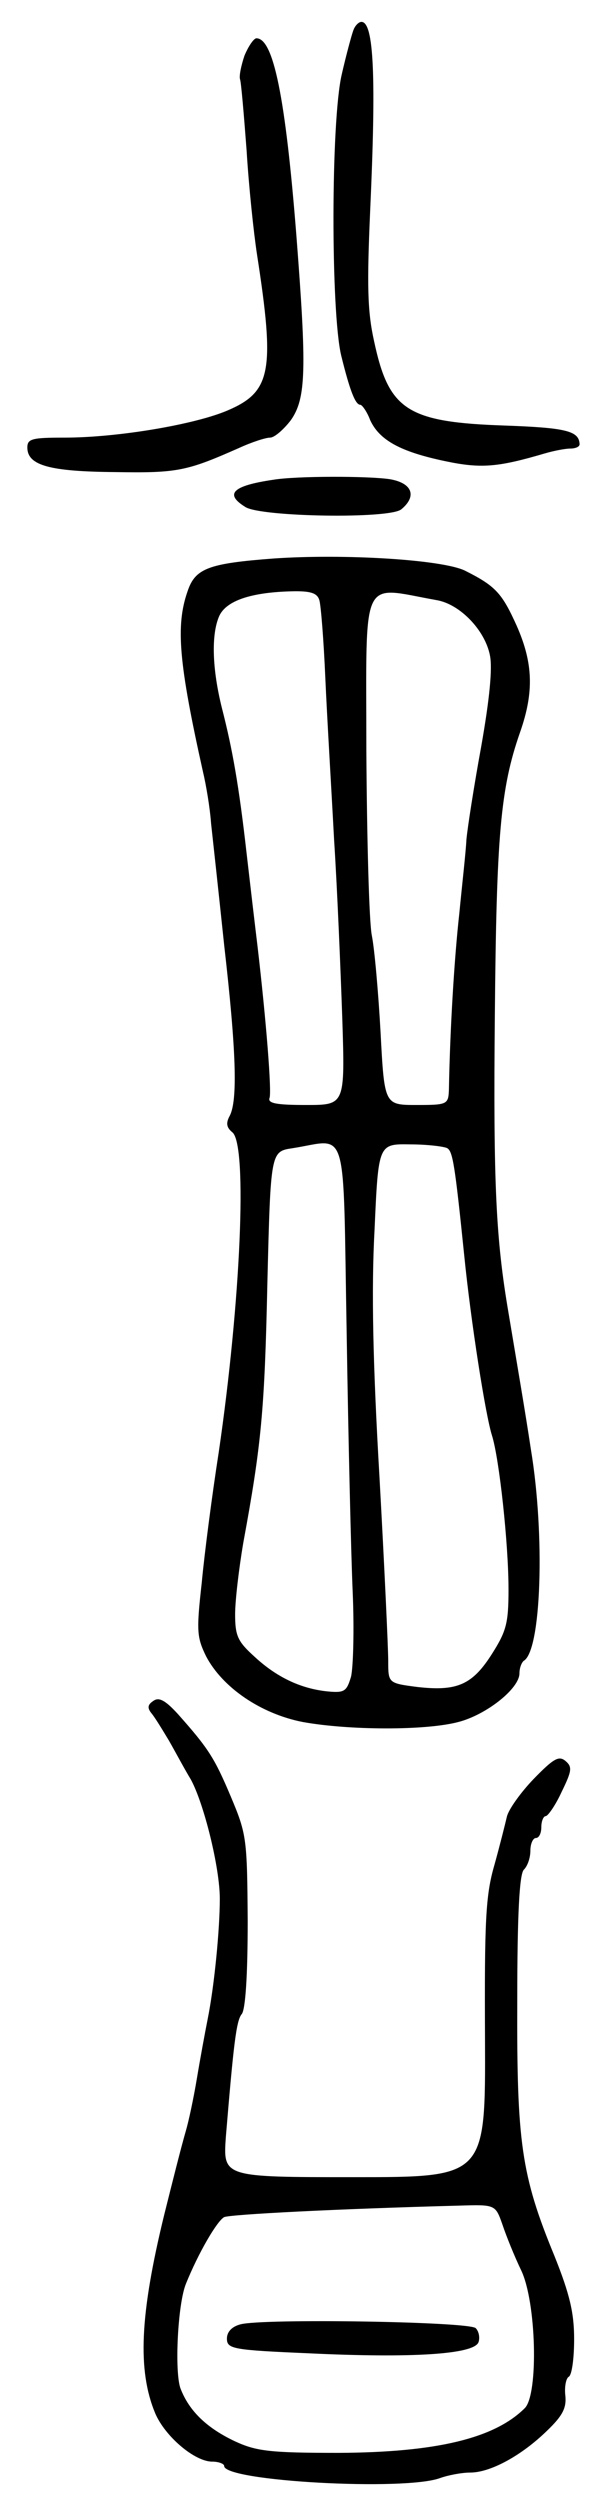 <svg version="1.0" xmlns="http://www.w3.org/2000/svg" width="109" height="457" viewBox="0 0 109 457" ><g transform="translate(0,457) scale(0.1,-0.1)" ><path d="M646 4514 c-3 -8 -13 -45 -21 -80 -20 -86 -20 -434 -1 -514 16 -65 26 -90 35 -90 3 0 12 -12 18 -28 17 -37 56 -58 137 -75 66 -14 97 -11 182 14 17 5 38 9 47 9 9 0 17 3 17 8 -1 24 -24 30 -135 34 -181 6 -214 28 -241 155 -12 54 -13 102 -7 238 11 243 7 345 -16 345 -5 0 -12 -7 -15 -16z"/><path d="M447 4468 c-6 -18 -10 -37 -8 -43 2 -5 7 -64 12 -130 4 -66 13 -151 19 -190 33 -213 26 -251 -53 -285 -60 -26 -202 -50 -299 -50 -59 0 -68 -2 -68 -18 0 -33 41 -44 161 -45 114 -2 131 2 226 44 24 11 49 19 57 19 8 0 25 15 38 32 28 40 29 93 10 338 -20 253 -42 360 -73 360 -5 0 -15 -15 -22 -32z"/><path d="M500 3693 c-75 -11 -90 -26 -51 -50 29 -18 264 -22 285 -4 29 24 20 48 -21 55 -40 6 -171 6 -213 -1z"/><path d="M500 3549 c-119 -9 -143 -18 -157 -60 -22 -63 -16 -131 28 -329 6 -25 13 -67 15 -95 3 -27 14 -128 24 -223 22 -192 25 -284 10 -312 -7 -13 -6 -21 5 -30 28 -23 15 -312 -25 -585 -12 -77 -26 -184 -31 -238 -10 -89 -9 -100 8 -135 30 -57 100 -105 177 -120 83 -15 223 -16 284 0 51 13 112 61 112 89 0 10 4 20 8 23 32 19 39 229 13 386 -11 73 -25 154 -41 250 -23 135 -28 234 -25 545 3 327 10 413 46 516 26 74 24 127 -6 195 -27 60 -39 73 -95 101 -42 20 -220 31 -350 22z m84 -76 c3 -10 8 -74 11 -143 3 -69 11 -201 16 -295 6 -93 12 -241 15 -327 5 -158 5 -158 -66 -158 -54 0 -71 3 -67 13 4 12 -6 140 -22 277 -5 41 -14 118 -20 170 -14 124 -26 191 -45 265 -18 72 -20 135 -5 169 13 28 58 43 131 45 36 1 48 -3 52 -16z m214 0 c43 -7 89 -55 98 -101 5 -24 -1 -82 -16 -167 -13 -71 -25 -148 -27 -170 -1 -22 -8 -83 -13 -135 -9 -80 -17 -210 -19 -322 -1 -27 -3 -28 -59 -28 -59 0 -59 0 -66 133 -4 72 -11 152 -16 177 -5 25 -9 177 -10 339 0 325 -12 299 128 274z m-164 -1340 c3 -192 8 -404 11 -473 3 -69 1 -138 -3 -155 -8 -27 -12 -30 -43 -27 -49 5 -93 26 -133 63 -31 28 -36 38 -36 78 0 25 7 84 15 131 33 179 39 242 44 475 6 240 6 240 46 246 103 16 92 53 99 -338z m184 338 c10 -6 14 -30 31 -196 12 -120 39 -293 51 -330 13 -42 30 -196 30 -281 0 -61 -4 -76 -30 -117 -36 -57 -64 -69 -136 -61 -54 7 -54 7 -54 48 0 22 -7 174 -16 336 -12 206 -15 342 -9 452 7 157 7 157 65 156 32 0 63 -4 68 -7z"/><path d="M281 1461 c-11 -7 -12 -13 -4 -23 6 -7 20 -30 32 -50 12 -21 29 -53 40 -71 24 -44 53 -161 53 -218 0 -56 -10 -159 -22 -219 -5 -25 -14 -74 -20 -110 -6 -36 -15 -78 -20 -95 -9 -31 -25 -95 -40 -155 -44 -181 -49 -283 -16 -362 18 -42 72 -88 104 -88 12 0 22 -4 22 -8 0 -28 331 -46 395 -22 14 5 39 10 55 10 37 0 94 31 141 77 28 27 35 41 33 63 -2 16 1 32 6 35 6 3 10 34 10 69 0 48 -8 82 -36 152 -61 148 -69 208 -68 467 0 158 4 231 12 239 7 7 12 22 12 35 0 13 5 23 10 23 6 0 10 9 10 20 0 11 4 20 8 20 4 0 18 20 29 44 19 39 20 46 7 57 -12 10 -22 4 -58 -33 -24 -25 -46 -56 -49 -69 -3 -13 -13 -53 -23 -89 -16 -55 -18 -103 -17 -317 1 -253 1 -253 -239 -253 -240 0 -240 0 -235 73 14 168 19 213 29 225 7 8 11 72 11 170 -1 152 -2 159 -31 228 -30 71 -41 88 -97 151 -22 24 -34 31 -44 24z m638 -958 c7 -21 22 -58 34 -83 28 -58 32 -226 7 -252 -56 -56 -163 -81 -340 -82 -126 0 -151 3 -190 21 -51 24 -84 55 -100 97 -11 31 -5 154 10 191 23 57 57 115 70 122 13 5 204 15 430 21 66 2 66 2 79 -35z"/><path d="M440 321 c-16 -4 -25 -14 -25 -26 0 -19 10 -21 150 -27 188 -9 301 -2 310 20 3 8 1 20 -5 26 -12 12 -389 18 -430 7z"/></g></svg> 
